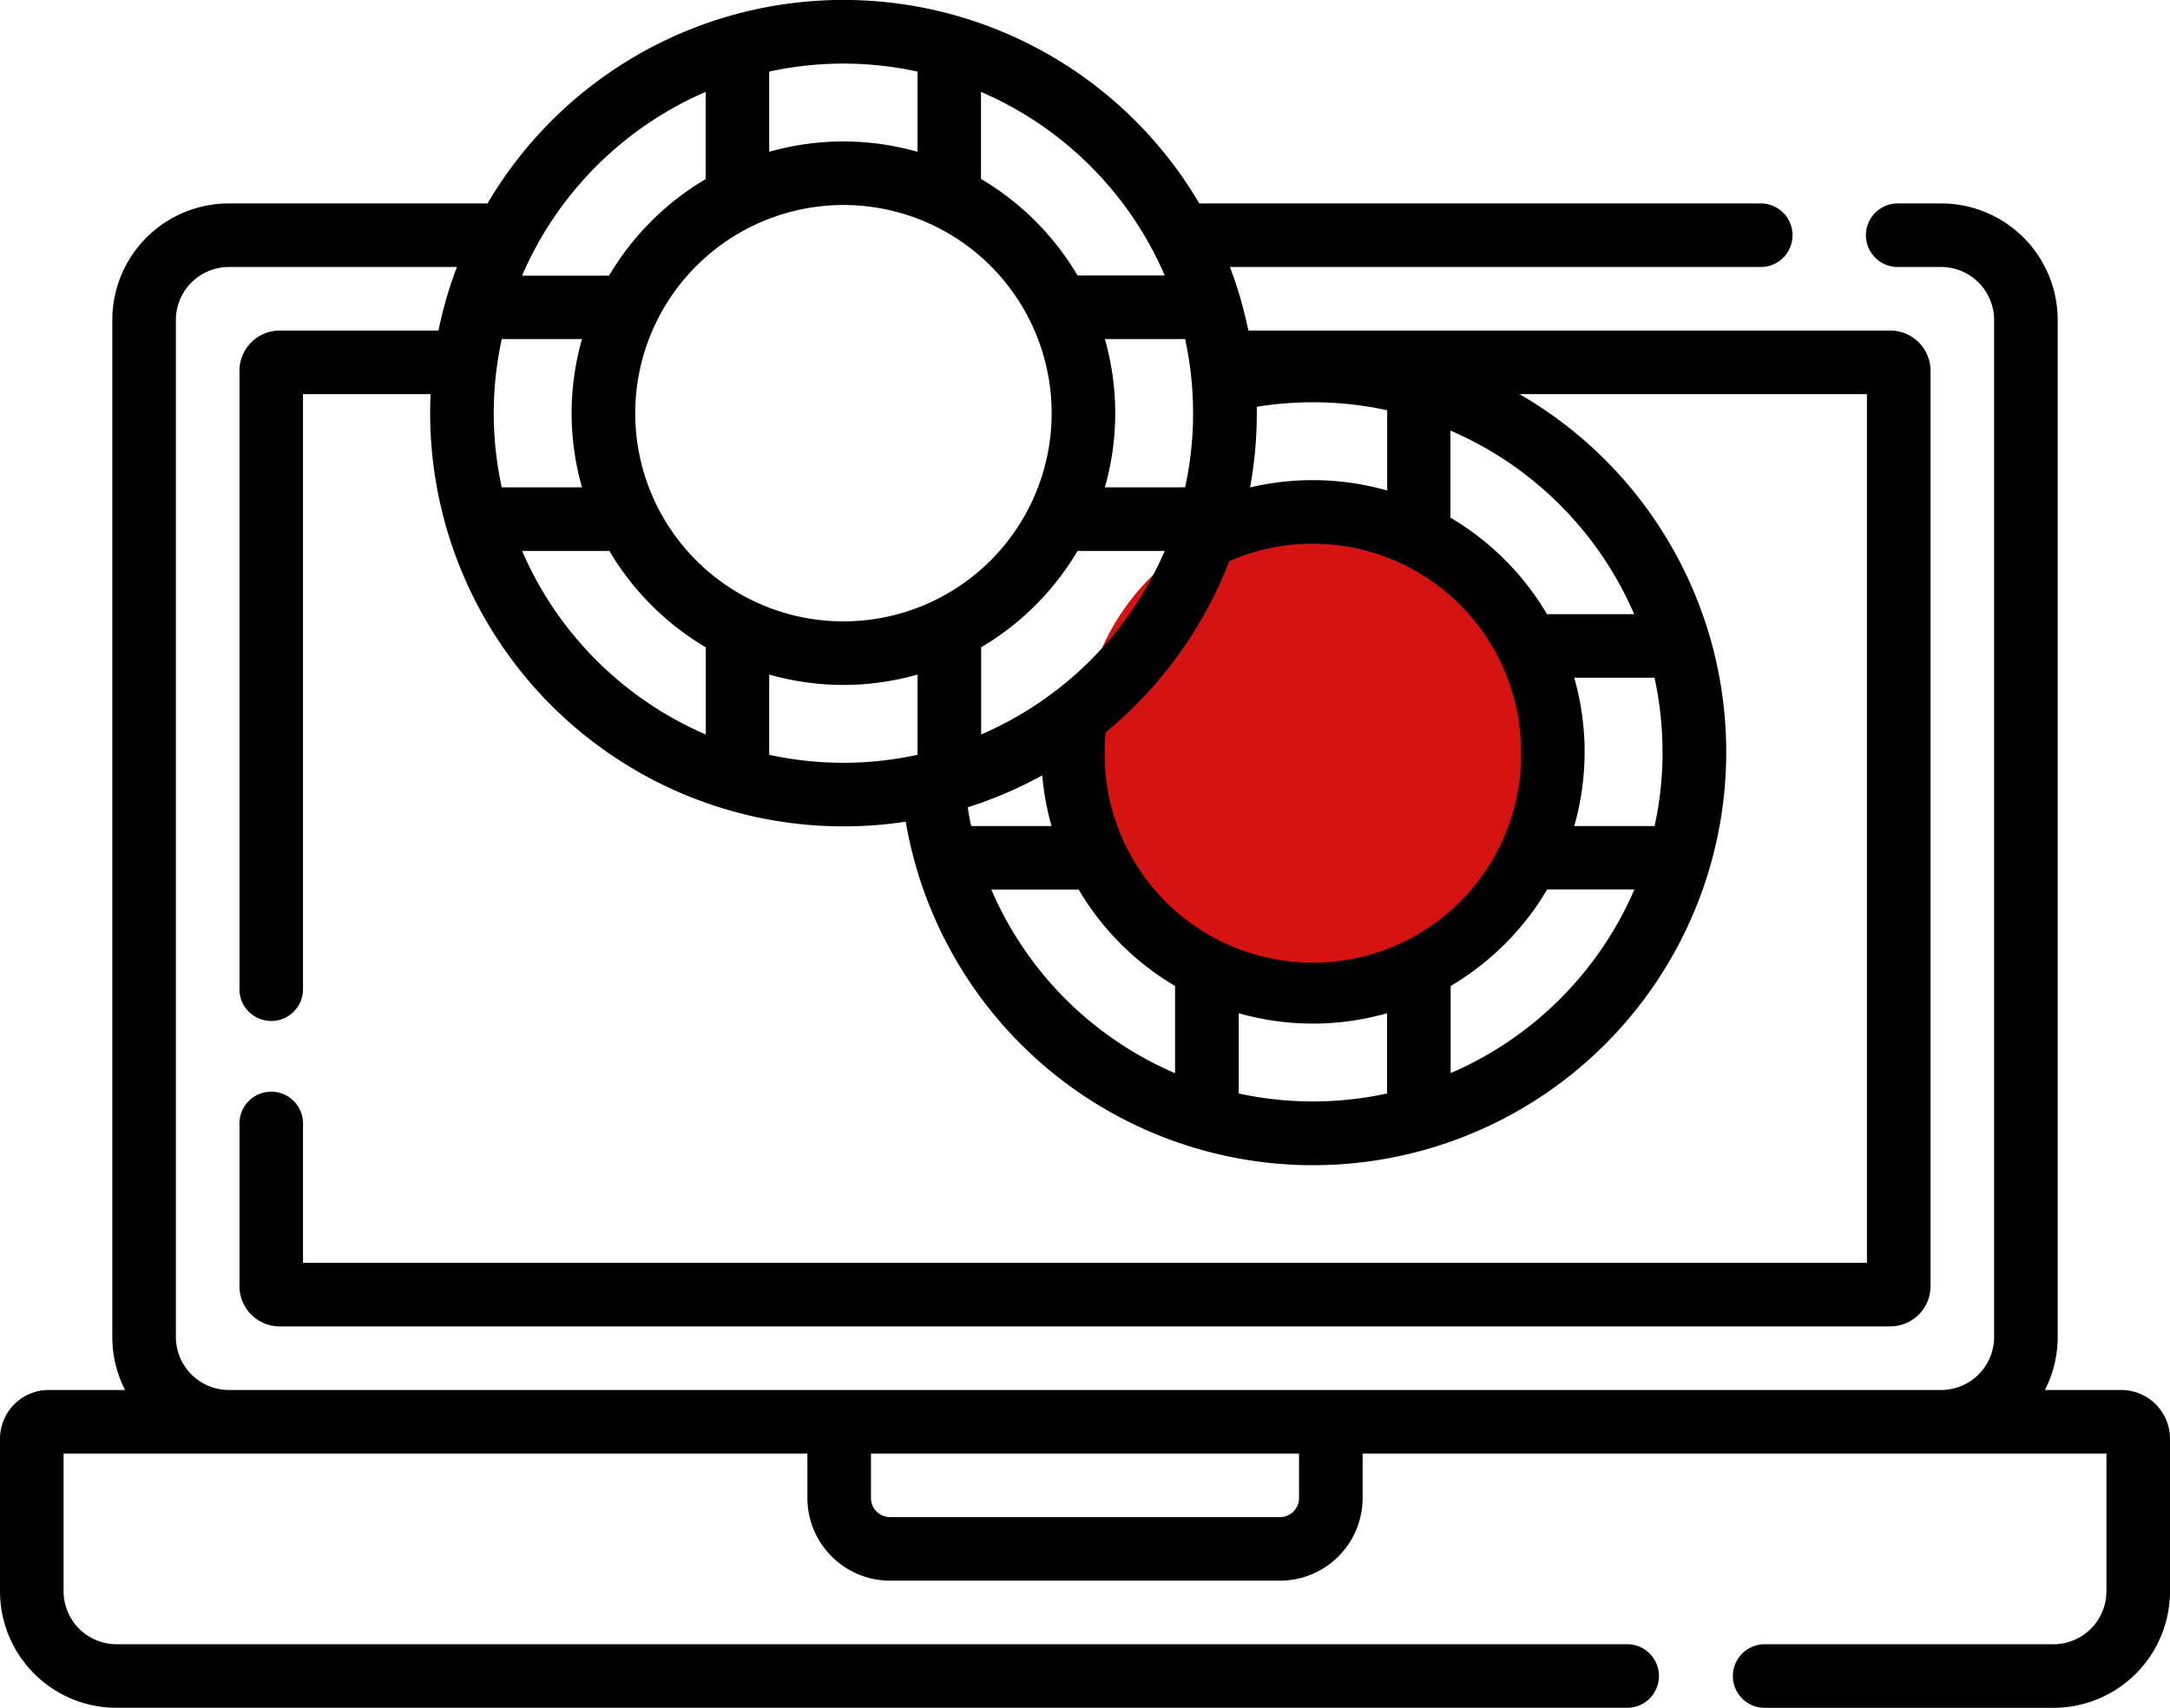 <svg xmlns="http://www.w3.org/2000/svg" width="65.167" height="51.294" viewBox="0 0 65.167 51.294"><defs><style>.a{fill:#d61313;}</style></defs><g transform="translate(-808.5 -769.706)"><circle class="a" cx="7" cy="7" r="7" transform="translate(841 785)"/><path d="M63.7,96.248H61.41a3.478,3.478,0,0,0,.384-1.591V64.11a3.5,3.5,0,0,0-3.5-3.5H57.021a.955.955,0,1,0,0,1.909h1.273a1.593,1.593,0,0,1,1.591,1.591V94.657a1.593,1.593,0,0,1-1.591,1.591H6.873a1.593,1.593,0,0,1-1.591-1.591V64.11a1.593,1.593,0,0,1,1.591-1.591h6.849a12.233,12.233,0,0,0-.554,1.909H8.4a1.211,1.211,0,0,0-1.209,1.209V84.179a.955.955,0,1,0,1.909,0V66.337h3.832c-.009.19-.014.381-.014.573A12.415,12.415,0,0,0,27.2,79.179,12.409,12.409,0,1,0,45.629,66.337H56.066V92.429H9.1V88.275a.955.955,0,1,0-1.909,0v4.854A1.211,1.211,0,0,0,8.4,94.338H56.767a1.211,1.211,0,0,0,1.209-1.209V65.637a1.211,1.211,0,0,0-1.209-1.209H37.489a12.25,12.25,0,0,0-.554-1.909H52.907a.955.955,0,0,0,0-1.909H36.016a12.4,12.4,0,0,0-21.375,0H6.873a3.5,3.5,0,0,0-3.5,3.5V94.657a3.478,3.478,0,0,0,.384,1.591H1.464A1.465,1.465,0,0,0,0,97.711v4.582a3.5,3.5,0,0,0,3.5,3.5H48.834a.955.955,0,1,0,0-1.909H3.5a1.593,1.593,0,0,1-1.591-1.591V98.157H24.247v1.336a2.485,2.485,0,0,0,2.482,2.482h11.71a2.485,2.485,0,0,0,2.482-2.482V98.157H63.258v4.137a1.593,1.593,0,0,1-1.591,1.591H53.026a.955.955,0,1,0,0,1.909h8.641a3.5,3.5,0,0,0,3.5-3.5V97.711A1.465,1.465,0,0,0,63.7,96.248ZM25.329,60.657a6.253,6.253,0,1,1-6.253,6.253A6.26,6.26,0,0,1,25.329,60.657Zm24.6,16.425a10.494,10.494,0,0,1-.24,2.228H47.276a8.119,8.119,0,0,0,0-4.455h2.411A10.491,10.491,0,0,1,49.927,77.082Zm-4.249,0a6.253,6.253,0,1,1-12.505,0c0-.194.01-.39.028-.586a12.465,12.465,0,0,0,3.713-5.141,6.187,6.187,0,0,1,2.511-.525,6.259,6.259,0,0,1,6.252,6.252ZM32.36,71.047h2.618a10.562,10.562,0,0,1-5.513,5.513V73.941A8.221,8.221,0,0,0,32.36,71.047ZM31.3,77.788a8.112,8.112,0,0,0,.279,1.522H29.164c-.04-.186-.075-.375-.1-.564A12.352,12.352,0,0,0,31.3,77.788Zm8.13-8.867a8.174,8.174,0,0,0-1.889.219,12.34,12.34,0,0,0,.2-2.422,10.616,10.616,0,0,1,1.69-.136,10.491,10.491,0,0,1,2.227.24v2.411A8.137,8.137,0,0,0,39.426,68.921Zm-3.6-2.011a10.492,10.492,0,0,1-.24,2.228h-2.41a8.119,8.119,0,0,0,0-4.455h2.41A10.485,10.485,0,0,1,35.829,66.91ZM17.478,69.138h-2.41a10.454,10.454,0,0,1,0-4.455h2.41a8.116,8.116,0,0,0,0,4.455Zm-1.8,1.909H18.3a8.222,8.222,0,0,0,2.895,2.895V76.56A10.562,10.562,0,0,1,15.679,71.047ZM23.1,77.17V74.76a8.12,8.12,0,0,0,4.455,0v2.41a10.454,10.454,0,0,1-4.455,0Zm6.671,4.049h2.622a8.221,8.221,0,0,0,2.895,2.895v2.619a10.514,10.514,0,0,1-5.517-5.514ZM37.2,87.342v-2.41a8.119,8.119,0,0,0,4.455,0v2.41a10.454,10.454,0,0,1-4.455,0Zm6.364-.61V84.114a8.221,8.221,0,0,0,2.9-2.9h2.619A10.561,10.561,0,0,1,43.562,86.732Zm5.514-13.786H46.457a8.221,8.221,0,0,0-2.9-2.9V67.432A10.562,10.562,0,0,1,49.076,72.946Zm-14.1-10.172H32.36a8.221,8.221,0,0,0-2.9-2.9V57.26A10.562,10.562,0,0,1,34.979,62.774Zm-7.423-6.124v2.41a8.12,8.12,0,0,0-4.455,0v-2.41a10.454,10.454,0,0,1,4.455,0Zm-6.364.611v2.618a8.222,8.222,0,0,0-2.9,2.9H15.678A10.562,10.562,0,0,1,21.192,57.26ZM39.011,99.493a.573.573,0,0,1-.573.573H26.729a.573.573,0,0,1-.573-.573V98.157H39.011Z" transform="translate(808.5 715.206)"/></g></svg>